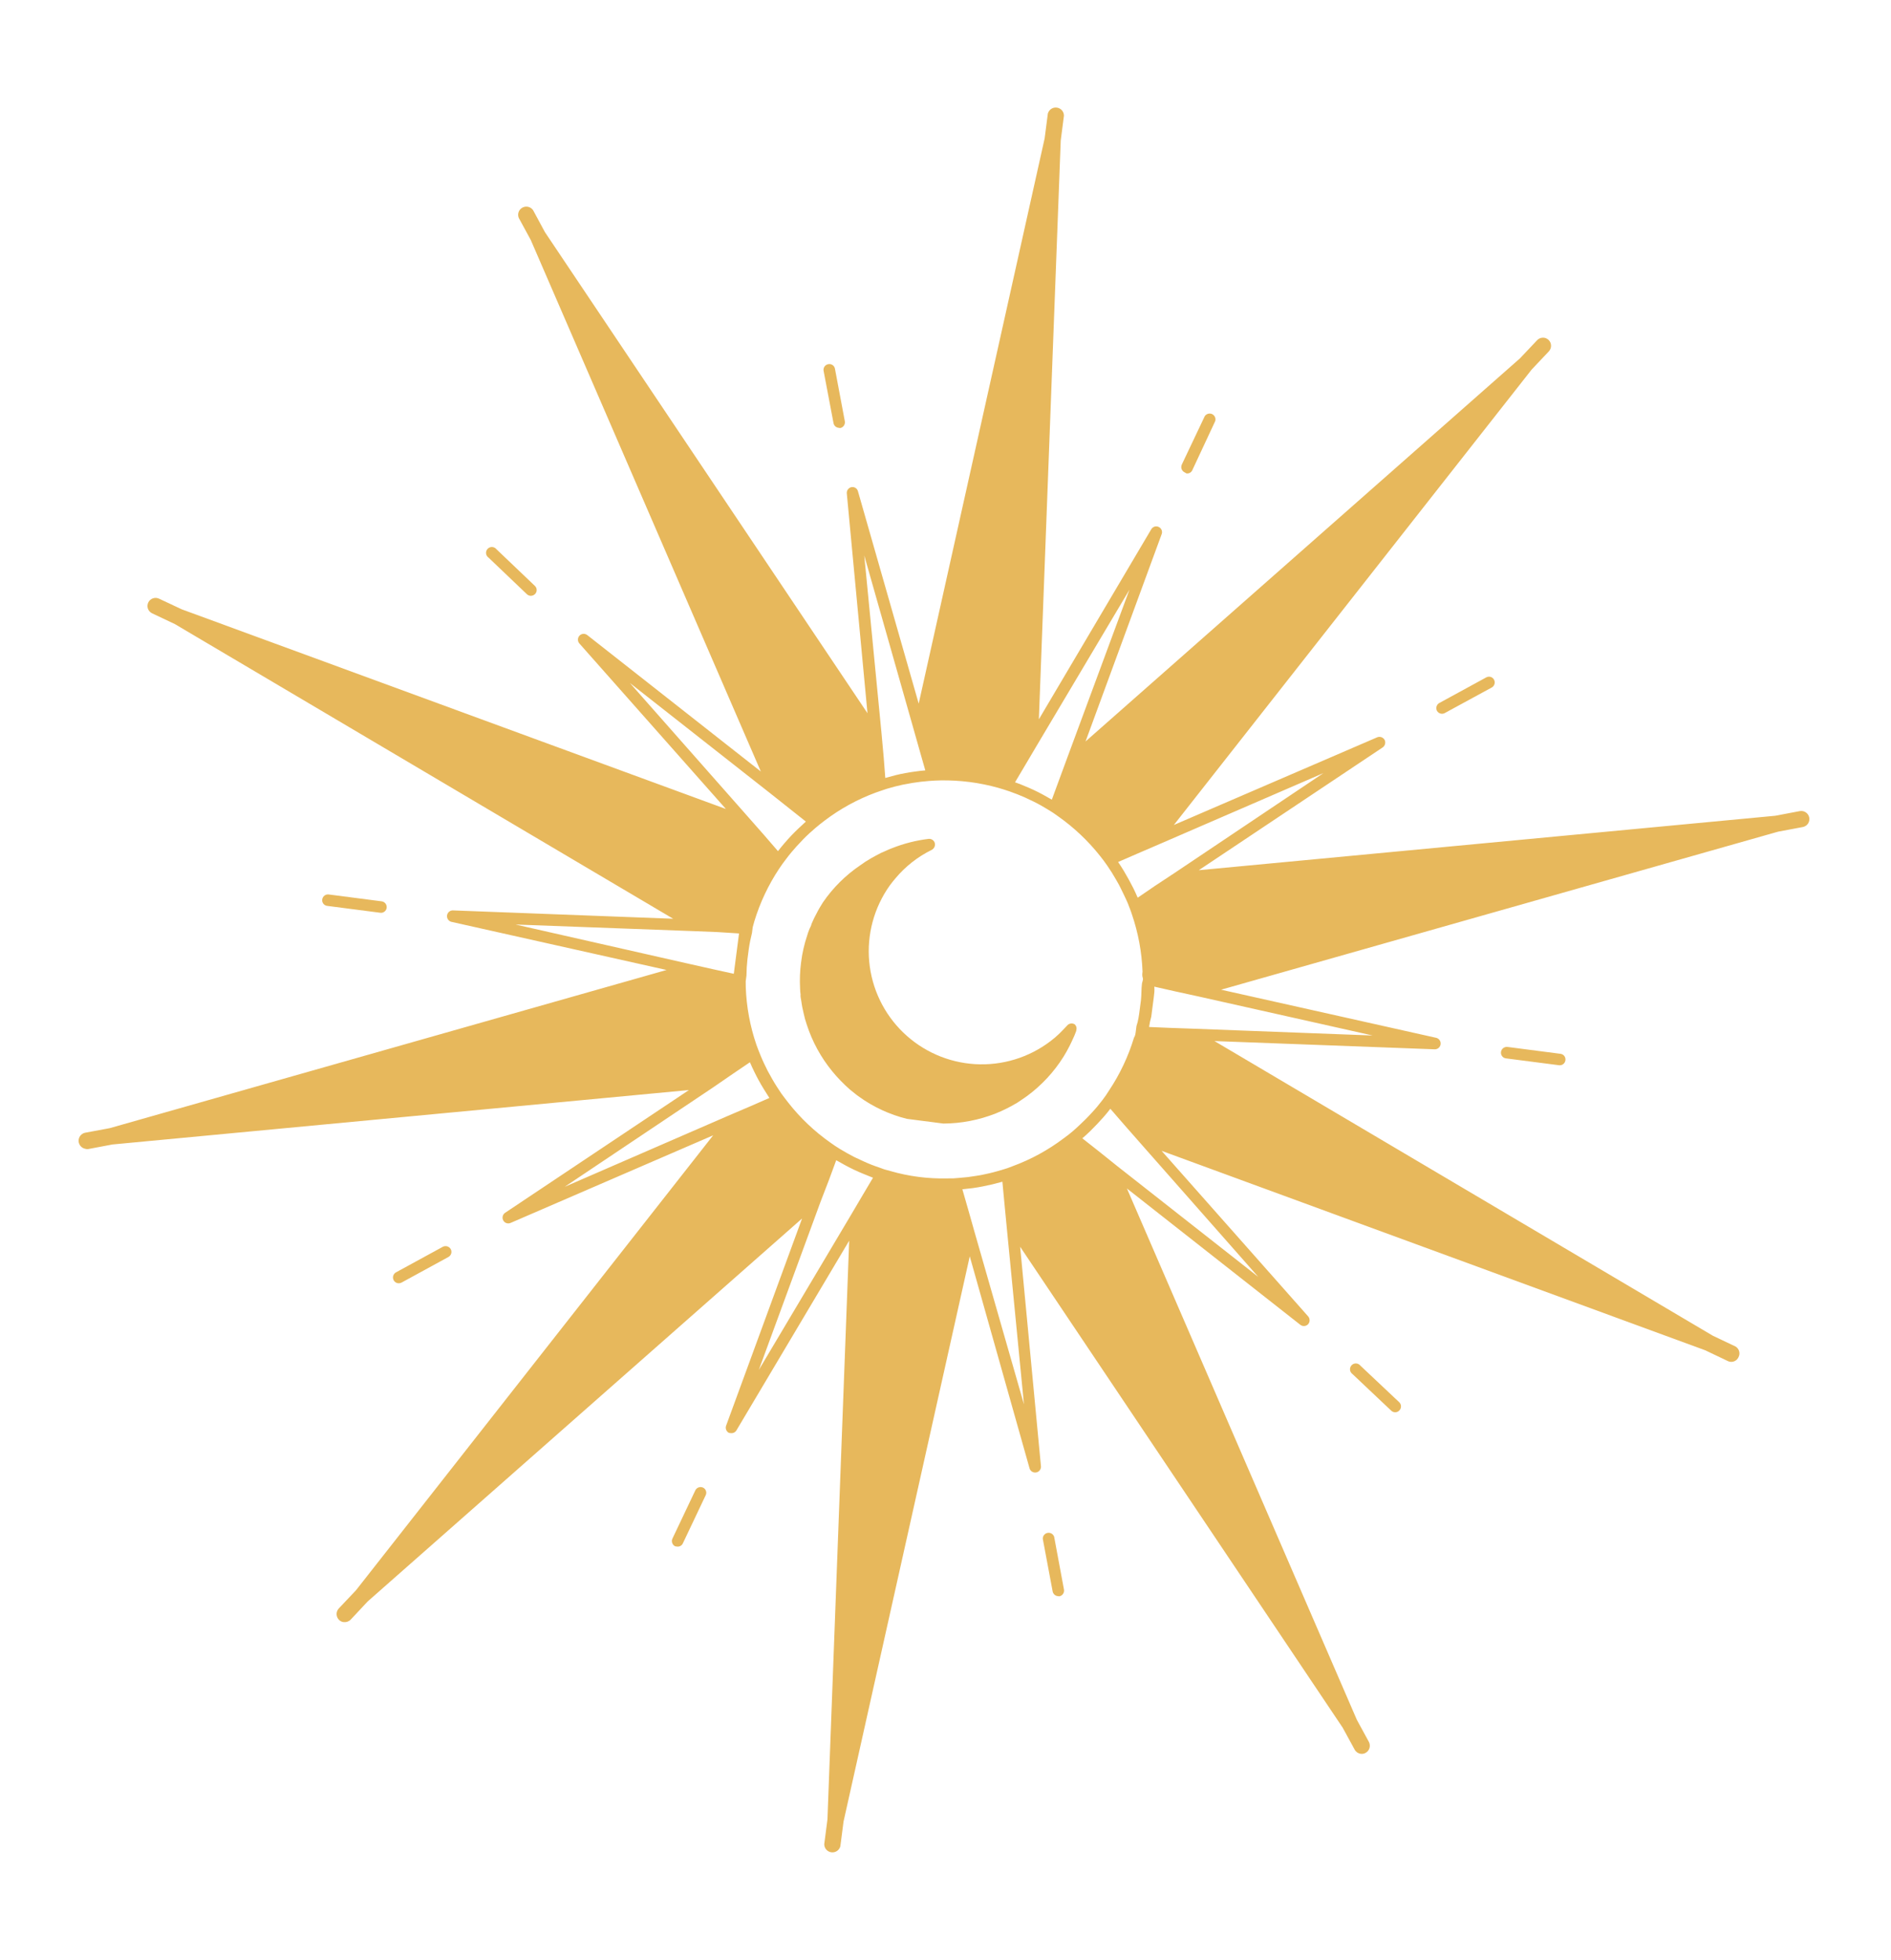 <?xml version="1.0" encoding="UTF-8"?> <svg xmlns="http://www.w3.org/2000/svg" width="82" height="85" viewBox="0 0 82 85" fill="none"> <path d="M46.597 44.409C46.557 44.387 46.511 44.376 46.466 44.376C46.42 44.377 46.375 44.389 46.335 44.412L46.281 44.46L46.098 44.654C45.986 44.773 45.868 44.885 45.744 44.991L45.548 45.148C44.614 45.858 43.457 46.21 42.286 46.141C41.115 46.071 40.008 45.584 39.165 44.768C38.322 43.952 37.8 42.861 37.692 41.693C37.585 40.524 37.9 39.356 38.579 38.4C38.653 38.3 38.733 38.196 38.819 38.097C39.252 37.575 39.791 37.151 40.401 36.851C40.453 36.824 40.495 36.78 40.52 36.726C40.545 36.672 40.55 36.611 40.536 36.553C40.52 36.497 40.484 36.448 40.435 36.415C40.386 36.382 40.327 36.367 40.268 36.373C39.726 36.439 39.194 36.574 38.687 36.775C38.603 36.807 38.52 36.839 38.443 36.877L38.198 36.985C38.048 37.063 37.899 37.141 37.754 37.225L37.524 37.365L37.31 37.514C36.673 37.944 36.122 38.49 35.687 39.124L35.549 39.349C35.502 39.428 35.462 39.502 35.422 39.582C35.335 39.737 35.258 39.897 35.19 40.062C35.179 40.145 35.12 40.223 35.092 40.304C35.058 40.385 35.029 40.469 35.005 40.554C34.875 40.937 34.786 41.332 34.737 41.733C34.688 42.105 34.674 42.481 34.694 42.856C34.696 42.945 34.703 43.033 34.715 43.12C34.704 43.204 34.729 43.292 34.742 43.379C34.765 43.559 34.799 43.737 34.843 43.914L34.906 44.177L34.983 44.423C35.223 45.167 35.601 45.858 36.097 46.461L36.266 46.659L36.447 46.853C36.576 46.985 36.705 47.111 36.841 47.231L37.05 47.398C37.116 47.455 37.188 47.507 37.26 47.559C37.882 48.005 38.584 48.329 39.328 48.513L39.585 48.546L39.853 48.581L40.385 48.649L40.647 48.683L40.904 48.717C41.68 48.714 42.448 48.566 43.17 48.282L43.413 48.179L43.653 48.065C43.809 47.988 43.959 47.904 44.11 47.815L44.33 47.667L44.543 47.519C45.169 47.056 45.703 46.481 46.116 45.822C46.162 45.749 46.209 45.67 46.249 45.597C46.289 45.523 46.336 45.438 46.377 45.358C46.417 45.279 46.518 45.067 46.586 44.912L46.668 44.704C46.668 44.704 46.668 44.704 46.672 44.668C46.686 44.622 46.686 44.573 46.673 44.528C46.66 44.482 46.633 44.441 46.597 44.409Z" fill="#E7B85C"></path> <path d="M36.144 18.346C36.153 18.398 36.18 18.446 36.218 18.483C36.257 18.519 36.307 18.543 36.36 18.549L36.438 18.56C36.503 18.546 36.56 18.507 36.596 18.452C36.633 18.396 36.647 18.328 36.634 18.263L36.206 15.986C36.2 15.954 36.188 15.924 36.17 15.897C36.152 15.87 36.129 15.846 36.102 15.828C36.075 15.81 36.044 15.797 36.012 15.791C35.98 15.785 35.948 15.785 35.916 15.791C35.883 15.796 35.852 15.808 35.825 15.826C35.797 15.844 35.773 15.866 35.754 15.893C35.736 15.92 35.722 15.951 35.715 15.983C35.709 16.015 35.708 16.048 35.714 16.081L36.144 18.346Z" fill="#E7B85C"></path> <path d="M22.849 25.766C22.887 25.801 22.935 25.824 22.986 25.832C23.025 25.837 23.065 25.833 23.103 25.82C23.14 25.807 23.174 25.785 23.202 25.757C23.225 25.733 23.243 25.705 23.255 25.674C23.267 25.644 23.273 25.611 23.272 25.578C23.271 25.545 23.264 25.513 23.25 25.483C23.237 25.453 23.217 25.426 23.193 25.403L21.529 23.816C21.507 23.787 21.479 23.764 21.446 23.747C21.414 23.73 21.378 23.72 21.342 23.718C21.305 23.716 21.269 23.722 21.235 23.736C21.201 23.749 21.171 23.77 21.146 23.796C21.12 23.823 21.101 23.854 21.09 23.889C21.078 23.923 21.074 23.96 21.077 23.996C21.081 24.033 21.093 24.068 21.111 24.099C21.13 24.131 21.155 24.157 21.185 24.178L22.849 25.766Z" fill="#E7B85C"></path> <path d="M16.484 39.576C16.517 39.581 16.55 39.58 16.582 39.572C16.614 39.564 16.644 39.549 16.67 39.529C16.696 39.51 16.718 39.485 16.735 39.456C16.752 39.428 16.762 39.396 16.767 39.364C16.775 39.297 16.757 39.23 16.716 39.177C16.675 39.124 16.615 39.089 16.548 39.081L14.256 38.784C14.189 38.775 14.122 38.793 14.069 38.834C14.016 38.875 13.981 38.936 13.973 39.002C13.968 39.035 13.971 39.068 13.979 39.1C13.988 39.131 14.003 39.161 14.024 39.187C14.044 39.213 14.069 39.234 14.098 39.25C14.127 39.266 14.159 39.276 14.192 39.279L16.484 39.576Z" fill="#E7B85C"></path> <path d="M17.257 55.64C17.311 55.646 17.365 55.636 17.413 55.612L19.444 54.503C19.473 54.487 19.499 54.465 19.52 54.439C19.541 54.413 19.556 54.383 19.566 54.351C19.575 54.319 19.578 54.285 19.574 54.252C19.57 54.219 19.56 54.187 19.543 54.158C19.51 54.101 19.456 54.06 19.393 54.041C19.33 54.023 19.263 54.029 19.204 54.059L17.173 55.168C17.126 55.193 17.089 55.233 17.066 55.281C17.043 55.328 17.035 55.382 17.045 55.434C17.054 55.487 17.08 55.535 17.118 55.572C17.156 55.609 17.205 55.633 17.257 55.64Z" fill="#E7B85C"></path> <path d="M30.489 64.504C30.43 64.475 30.361 64.47 30.298 64.492C30.235 64.513 30.183 64.558 30.153 64.618L29.16 66.711C29.145 66.741 29.137 66.773 29.135 66.807C29.134 66.84 29.139 66.873 29.15 66.904C29.161 66.936 29.178 66.965 29.2 66.989C29.223 67.014 29.25 67.034 29.28 67.048L29.357 67.058C29.41 67.066 29.463 67.056 29.509 67.03C29.555 67.004 29.592 66.964 29.613 66.915L30.606 64.822C30.631 64.764 30.633 64.699 30.611 64.64C30.589 64.58 30.546 64.532 30.489 64.504Z" fill="#E7B85C"></path> <path d="M51.37 20.481L51.449 20.527C51.501 20.535 51.554 20.525 51.6 20.499C51.647 20.473 51.683 20.433 51.704 20.384L52.695 18.261C52.713 18.203 52.71 18.14 52.686 18.084C52.662 18.028 52.618 17.983 52.563 17.956C52.508 17.93 52.446 17.925 52.387 17.941C52.328 17.957 52.277 17.994 52.243 18.044L51.25 20.137C51.235 20.168 51.226 20.201 51.224 20.235C51.221 20.268 51.226 20.302 51.237 20.334C51.248 20.366 51.266 20.396 51.289 20.421C51.311 20.446 51.339 20.466 51.37 20.481Z" fill="#E7B85C"></path> <path d="M64.447 29.372L62.415 30.481C62.357 30.513 62.313 30.566 62.294 30.629C62.274 30.692 62.28 30.761 62.311 30.82C62.33 30.855 62.357 30.884 62.39 30.906C62.423 30.929 62.461 30.943 62.501 30.948C62.552 30.953 62.604 30.943 62.65 30.918L64.687 29.81C64.745 29.778 64.787 29.724 64.806 29.661C64.824 29.597 64.817 29.529 64.786 29.471C64.77 29.442 64.749 29.416 64.724 29.395C64.698 29.375 64.669 29.359 64.637 29.35C64.605 29.341 64.572 29.338 64.54 29.342C64.507 29.346 64.475 29.356 64.447 29.372Z" fill="#E7B85C"></path> <path d="M65.371 45.395C65.304 45.387 65.237 45.405 65.184 45.446C65.131 45.487 65.096 45.547 65.088 45.614C65.083 45.646 65.086 45.679 65.094 45.711C65.103 45.743 65.118 45.773 65.139 45.798C65.159 45.824 65.184 45.846 65.213 45.862C65.242 45.877 65.274 45.887 65.306 45.891L67.605 46.188C67.67 46.197 67.735 46.179 67.787 46.139C67.839 46.099 67.873 46.04 67.881 45.975C67.886 45.943 67.885 45.91 67.877 45.878C67.869 45.846 67.855 45.816 67.835 45.789C67.815 45.763 67.79 45.741 67.762 45.724C67.733 45.708 67.702 45.697 67.669 45.693L65.371 45.395Z" fill="#E7B85C"></path> <path d="M58.987 59.21C58.964 59.182 58.936 59.159 58.903 59.144C58.871 59.128 58.835 59.119 58.799 59.118C58.763 59.117 58.727 59.124 58.694 59.138C58.661 59.152 58.631 59.173 58.607 59.2C58.582 59.226 58.564 59.258 58.553 59.292C58.541 59.326 58.538 59.363 58.541 59.399C58.545 59.434 58.557 59.469 58.575 59.5C58.594 59.531 58.619 59.558 58.648 59.578L60.33 61.168C60.368 61.203 60.416 61.226 60.467 61.234C60.507 61.239 60.548 61.235 60.586 61.221C60.624 61.207 60.657 61.183 60.684 61.153C60.729 61.105 60.753 61.041 60.752 60.975C60.75 60.909 60.723 60.846 60.675 60.8L58.987 59.21Z" fill="#E7B85C"></path> <path d="M45.711 66.632C45.691 66.574 45.651 66.526 45.598 66.495C45.546 66.465 45.484 66.454 45.424 66.466C45.364 66.477 45.31 66.51 45.273 66.558C45.235 66.606 45.216 66.665 45.219 66.726L45.646 69.003C45.656 69.056 45.683 69.104 45.721 69.14C45.76 69.177 45.81 69.2 45.863 69.207L45.934 69.216C45.967 69.21 45.998 69.198 46.026 69.18C46.054 69.162 46.078 69.138 46.097 69.111C46.116 69.083 46.129 69.052 46.136 69.02C46.142 68.987 46.143 68.954 46.137 68.921L45.711 66.632Z" fill="#E7B85C"></path> <path d="M75.258 58.384L74.275 57.917L52.663 45.14L62.225 45.498C62.286 45.496 62.343 45.473 62.388 45.433C62.433 45.392 62.462 45.337 62.47 45.278C62.477 45.218 62.464 45.157 62.43 45.107C62.397 45.056 62.347 45.019 62.289 45.002L52.951 42.913L77.104 36.061L78.174 35.86C78.266 35.843 78.347 35.79 78.4 35.713C78.452 35.636 78.472 35.542 78.455 35.45C78.438 35.358 78.385 35.278 78.308 35.225C78.232 35.172 78.137 35.152 78.045 35.169L76.981 35.371L51.983 37.732L59.956 32.409C60.008 32.373 60.045 32.321 60.06 32.26C60.076 32.2 60.069 32.136 60.041 32.08C60.01 32.025 59.959 31.984 59.899 31.963C59.839 31.943 59.774 31.946 59.715 31.971L50.902 35.771L66.417 16.025L67.163 15.235C67.227 15.167 67.261 15.076 67.259 14.982C67.256 14.889 67.216 14.8 67.149 14.736C67.115 14.704 67.076 14.68 67.033 14.663C66.99 14.647 66.945 14.639 66.899 14.641C66.853 14.642 66.808 14.653 66.766 14.671C66.724 14.69 66.687 14.717 66.655 14.751L65.909 15.54L47.073 32.149L50.373 23.162C50.396 23.103 50.395 23.037 50.371 22.979C50.347 22.921 50.302 22.873 50.244 22.848C50.187 22.82 50.122 22.816 50.062 22.835C50.002 22.855 49.951 22.896 49.921 22.951L45.049 31.189L45.997 6.091L46.136 5.017C46.136 4.93 46.105 4.847 46.048 4.782C45.991 4.718 45.912 4.676 45.827 4.665C45.741 4.654 45.655 4.674 45.583 4.722C45.512 4.77 45.46 4.843 45.438 4.926L45.299 6.001L39.838 30.508L37.205 21.305C37.19 21.244 37.152 21.191 37.099 21.157C37.045 21.123 36.981 21.111 36.919 21.123C36.858 21.136 36.805 21.17 36.768 21.221C36.731 21.271 36.714 21.332 36.72 21.394L37.617 30.925L23.631 10.067L23.117 9.114C23.067 9.041 22.992 8.99 22.907 8.969C22.821 8.948 22.731 8.96 22.654 9.002C22.576 9.045 22.517 9.114 22.488 9.197C22.459 9.28 22.462 9.371 22.497 9.452L23.016 10.406L32.992 33.452L25.466 27.537C25.417 27.499 25.356 27.48 25.294 27.484C25.231 27.488 25.173 27.515 25.13 27.56C25.087 27.606 25.062 27.666 25.061 27.728C25.059 27.791 25.081 27.852 25.122 27.899L31.477 35.077L7.881 26.42L6.896 25.958C6.812 25.918 6.716 25.914 6.628 25.945C6.54 25.976 6.469 26.041 6.429 26.125C6.389 26.209 6.384 26.306 6.415 26.394C6.447 26.482 6.512 26.553 6.596 26.593L7.585 27.061L29.191 39.837L19.63 39.474C19.569 39.475 19.512 39.498 19.467 39.538C19.422 39.579 19.393 39.634 19.385 39.694C19.378 39.754 19.392 39.814 19.425 39.865C19.458 39.915 19.508 39.952 19.566 39.969L28.904 42.058L4.756 48.917L3.68 49.117C3.601 49.137 3.531 49.182 3.481 49.247C3.432 49.312 3.406 49.391 3.408 49.472C3.411 49.554 3.441 49.632 3.494 49.694C3.547 49.755 3.619 49.797 3.699 49.812C3.734 49.822 3.77 49.827 3.807 49.826L4.877 49.624L29.875 47.264L21.902 52.587C21.85 52.623 21.813 52.676 21.799 52.737C21.784 52.798 21.793 52.862 21.823 52.917C21.852 52.972 21.902 53.014 21.961 53.034C22.02 53.054 22.085 53.051 22.142 53.025L30.925 49.227L15.437 68.953L14.691 69.742C14.627 69.811 14.593 69.901 14.596 69.995C14.598 70.088 14.638 70.177 14.706 70.242C14.758 70.294 14.826 70.326 14.9 70.334C14.956 70.341 15.012 70.335 15.065 70.317C15.118 70.298 15.166 70.268 15.205 70.228L15.945 69.437L34.78 52.834L31.487 61.816C31.465 61.874 31.466 61.939 31.489 61.996C31.512 62.054 31.555 62.102 31.61 62.13L31.688 62.14C31.736 62.146 31.785 62.138 31.829 62.117C31.873 62.096 31.91 62.062 31.934 62.02L36.823 53.797L35.881 78.889L35.742 79.964C35.742 80.05 35.773 80.133 35.83 80.198C35.887 80.263 35.966 80.304 36.051 80.316C36.137 80.326 36.223 80.306 36.295 80.258C36.366 80.21 36.418 80.138 36.44 80.054L36.579 78.98L42.052 54.474L44.648 63.678C44.668 63.736 44.708 63.784 44.761 63.815C44.813 63.845 44.875 63.856 44.935 63.844C44.995 63.833 45.049 63.8 45.086 63.752C45.124 63.705 45.143 63.645 45.14 63.584L44.237 54.059L58.223 74.911L58.743 75.864C58.769 75.913 58.807 75.955 58.852 75.986C58.898 76.017 58.95 76.037 59.005 76.044C59.078 76.055 59.153 76.041 59.217 76.004C59.299 75.959 59.359 75.883 59.386 75.794C59.412 75.704 59.402 75.607 59.358 75.525L58.838 74.571L48.867 51.532L56.382 57.44C56.431 57.48 56.494 57.5 56.558 57.496C56.621 57.492 56.681 57.464 56.725 57.417C56.766 57.37 56.789 57.31 56.789 57.248C56.789 57.185 56.767 57.125 56.726 57.078L50.371 49.9L73.944 58.548L74.922 59.014C74.963 59.035 75.008 59.047 75.054 59.05C75.1 59.052 75.146 59.046 75.189 59.03C75.232 59.015 75.272 58.991 75.306 58.96C75.34 58.929 75.367 58.892 75.386 58.85C75.429 58.771 75.44 58.678 75.416 58.591C75.392 58.505 75.336 58.43 75.258 58.384ZM42.265 53.439L41.978 52.425L41.731 51.567L42.18 51.516C42.471 51.475 42.751 51.42 43.033 51.353L43.467 51.239L43.551 52.131L43.652 53.182L44.402 60.89L42.265 53.439ZM32.904 59.402L35.576 52.124L35.952 51.147L36.261 50.307L36.657 50.528C36.909 50.665 37.169 50.788 37.435 50.896L37.856 51.066L37.398 51.838L36.862 52.746L32.904 59.402ZM39.591 31.526L39.878 32.541L40.124 33.404C39.977 33.416 39.823 33.432 39.675 33.455C39.39 33.492 39.108 33.544 38.829 33.613L38.389 33.732L38.321 32.849L38.226 31.799L37.477 24.084L39.591 31.526ZM48.975 25.573L46.285 32.842L45.92 33.833L45.611 34.673L45.221 34.453C44.967 34.315 44.705 34.192 44.437 34.084C44.299 34.024 44.161 33.969 44.015 33.92L44.473 33.148L45.01 32.24L48.975 25.573ZM47.959 47.487L47.81 47.693C47.664 47.886 47.513 48.067 47.351 48.24C47.189 48.413 47.161 48.446 47.056 48.548C46.952 48.65 46.716 48.88 46.532 49.038L46.334 49.201L46.126 49.356C45.453 49.865 44.709 50.272 43.918 50.563L43.676 50.654L43.429 50.731C43.202 50.798 42.975 50.86 42.739 50.908C42.601 50.939 42.458 50.969 42.316 50.987C42.081 51.028 41.844 51.056 41.607 51.072L41.349 51.093L41.088 51.095C40.248 51.116 39.41 51.008 38.604 50.774L38.352 50.705L38.114 50.619C37.888 50.544 37.666 50.457 37.45 50.357L37.055 50.173C36.844 50.066 36.635 49.948 36.432 49.825L36.214 49.687L36.002 49.539C35.316 49.056 34.704 48.476 34.186 47.816L34.03 47.614L33.875 47.406C33.743 47.207 33.611 47.007 33.492 46.798L33.285 46.425C33.179 46.211 33.074 45.997 32.986 45.779L32.89 45.542C32.858 45.459 32.832 45.377 32.8 45.3C32.525 44.498 32.37 43.66 32.339 42.812L32.336 42.551C32.347 42.467 32.358 42.384 32.369 42.3C32.371 42.063 32.386 41.826 32.412 41.59C32.421 41.518 32.431 41.446 32.44 41.375C32.449 41.303 32.458 41.231 32.468 41.16C32.502 40.923 32.549 40.688 32.608 40.456C32.618 40.372 32.629 40.288 32.64 40.205L32.709 39.953C32.955 39.141 33.319 38.37 33.788 37.664L33.938 37.447L34.092 37.242C34.231 37.054 34.389 36.868 34.545 36.694L34.841 36.38C35.009 36.208 35.187 36.049 35.365 35.896L35.569 35.728L35.771 35.572C36.44 35.066 37.179 34.661 37.966 34.369L38.208 34.285L38.455 34.202C38.682 34.134 38.915 34.073 39.146 34.024L39.575 33.946C39.804 33.909 40.045 33.88 40.284 33.862L40.535 33.846L40.797 33.837C41.638 33.825 42.476 33.933 43.286 34.16L43.532 34.234L43.776 34.314C44.003 34.392 44.222 34.481 44.44 34.576L44.829 34.76C45.046 34.867 45.249 34.984 45.452 35.108L45.671 35.245L45.882 35.394C46.569 35.878 47.183 36.458 47.705 37.117L47.861 37.319L48.01 37.527C48.148 37.727 48.274 37.925 48.392 38.135C48.511 38.344 48.536 38.384 48.598 38.514C48.66 38.643 48.81 38.942 48.903 39.16L48.994 39.396C49.026 39.479 49.057 39.562 49.083 39.645C49.357 40.447 49.513 41.285 49.544 42.132C49.533 42.216 49.522 42.305 49.553 42.394C49.584 42.483 49.531 42.562 49.52 42.645C49.49 42.878 49.501 43.122 49.476 43.362L49.42 43.791C49.39 44.024 49.359 44.263 49.281 44.49C49.27 44.573 49.26 44.657 49.249 44.74C49.238 44.824 49.226 44.914 49.174 44.992C48.928 45.803 48.565 46.574 48.094 47.28L47.959 47.487ZM50.728 44.568L49.828 44.53C49.847 44.383 49.879 44.235 49.922 44.087C49.941 43.944 49.959 43.807 49.977 43.663C49.996 43.52 50.014 43.377 50.033 43.233C50.051 43.09 50.071 42.935 50.055 42.781L50.934 42.98L51.961 43.204L59.523 44.899L51.755 44.604L50.728 44.568ZM50.08 38.414L49.334 38.924C49.273 38.783 49.212 38.648 49.145 38.511C49.014 38.252 48.877 38.003 48.732 37.76C48.652 37.628 48.571 37.502 48.484 37.376L49.314 37.016L50.278 36.6L57.39 33.521L50.956 37.836L50.08 38.414ZM34.24 35.064L34.945 35.623L34.613 35.932C34.406 36.129 34.209 36.336 34.023 36.554C33.923 36.668 33.829 36.784 33.735 36.905L33.144 36.221L32.445 35.427L27.316 29.616L33.409 34.404L34.24 35.064ZM31.119 40.415L32.047 40.474C32.027 40.623 32.008 40.773 31.989 40.922C31.969 41.071 31.952 41.208 31.933 41.352C31.915 41.495 31.897 41.632 31.878 41.775C31.86 41.919 31.84 42.074 31.82 42.223L30.941 42.03L29.914 41.8L22.355 40.087L30.099 40.374L31.119 40.415ZM31.767 46.569L32.519 46.059C32.58 46.2 32.641 46.336 32.709 46.472C32.833 46.729 32.971 46.98 33.121 47.223L33.363 47.607L32.539 47.967L31.569 48.382L24.488 51.459L30.928 47.146L31.767 46.569ZM47.644 49.917L46.933 49.357C47.05 49.257 47.16 49.156 47.271 49.049C47.472 48.85 47.669 48.645 47.861 48.427C47.961 48.313 48.055 48.197 48.149 48.076L48.741 48.76L49.439 49.554L54.562 55.365L48.447 50.561L47.644 49.917Z" fill="#E7B85C"></path> </svg> 